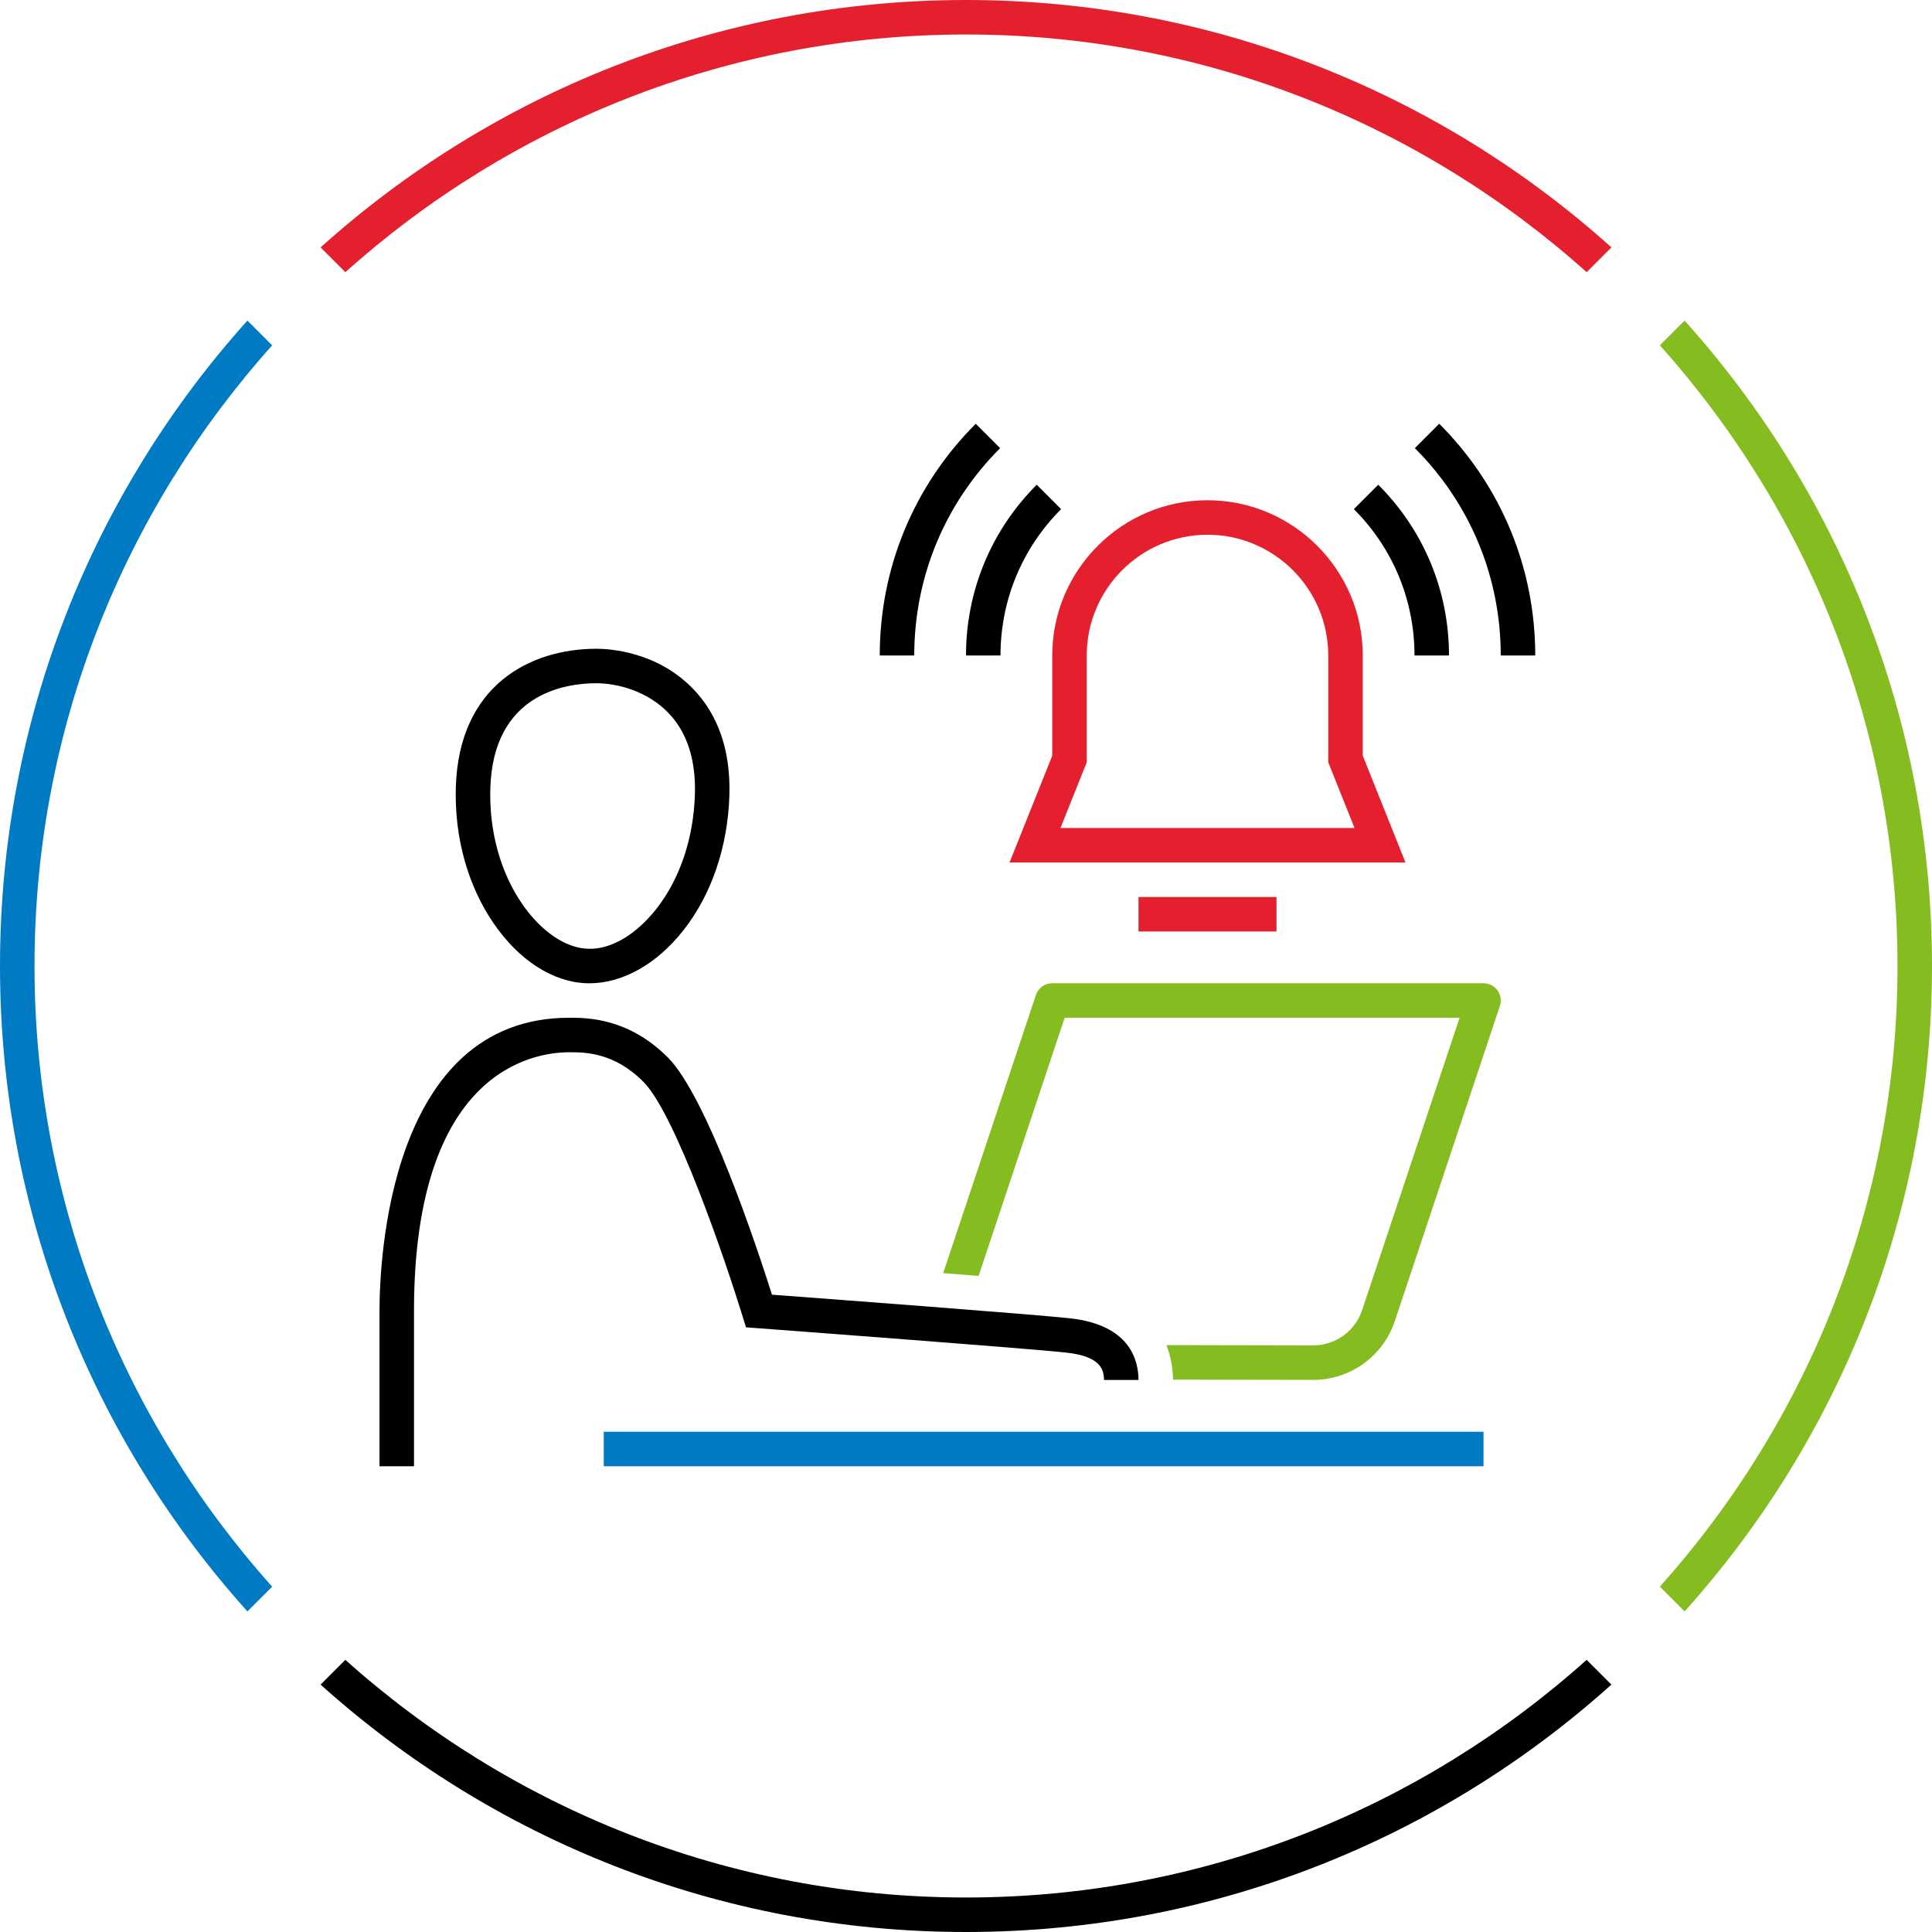 <?xml version="1.0" encoding="utf-8"?>
<!-- Generator: Adobe Illustrator 27.1.0, SVG Export Plug-In . SVG Version: 6.00 Build 0)  -->
<svg version="1.1" xmlns="http://www.w3.org/2000/svg" xmlns:xlink="http://www.w3.org/1999/xlink" x="0px" y="0px" width="112px"
	 height="112px" viewBox="0 0 112 112" style="enable-background:new 0 0 112 112;" xml:space="preserve">
<style type="text/css">
	.st0{fill:none;}
	.st1{display:none;}
	.st2{display:inline;}
	.st3{fill:#E5202E;}
	.st4{fill:#85BC20;}
	.st5{fill:#007AC3;}
	.st6{display:inline;fill:none;stroke:#000000;stroke-width:4;stroke-miterlimit:10;}
	.st7{display:inline;fill:#E5202E;}
</style>
<g id="transparant_background">
	<g id="a">
		<rect x="20" y="20" class="st0" width="72" height="72"/>
	</g>
</g>
<g id="basic__x2B__medium_icon" class="st1">
	<path class="st2" d="M81.477,50H58.523L61,43.808V38c0-4.962,4.037-9,9-9s9,4.038,9,9v5.808L81.477,50z M61.477,48h17.047
		L77,44.192V38c0-3.86-3.141-7-7-7s-7,3.14-7,7v6.192L61.477,48z"/>
	<rect x="66" y="52" class="st2" width="8" height="2"/>
	<path class="st2" d="M84,38h-2c0-3.205-1.248-6.218-3.515-8.485l1.414-1.414C82.544,30.745,84,34.261,84,38z"/>
	<path class="st2" d="M89,38h-2c0-4.541-1.769-8.81-4.979-12.021l1.414-1.414C87.023,28.154,89,32.925,89,38z"/>
	<path class="st2" d="M58,38h-2c0-3.739,1.456-7.255,4.101-9.899l1.414,1.414C59.248,31.782,58,34.795,58,38z"/>
	<path class="st2" d="M53,38h-2c0-5.075,1.977-9.847,5.565-13.435l1.414,1.414C54.769,29.19,53,33.459,53,38z"/>
	<path class="st2" d="M86.812,57.414c-0.188-0.261-0.49-0.415-0.812-0.415L60.999,57c-0.431,0-0.812,0.275-0.948,0.684
		l-5.374,16.121c0.702,0.055,1.391,0.109,2.054,0.161L61.72,59l22.893-0.001l-5.648,16.944c-0.408,1.228-1.551,2.051-2.845,2.051
		h-0.007l-8.493-0.017c0.317,0.824,0.378,1.579,0.38,2.001l8.11,0.016h0.011c2.156,0,4.062-1.373,4.742-3.419l6.087-18.26
		C87.051,58.011,86.999,57.675,86.812,57.414z"/>
	<path class="st2" d="M34.17,57.002c-0.05,0-0.099-0.001-0.149-0.002c-1.958-0.059-3.926-1.321-5.399-3.463
		c-1.503-2.188-2.284-4.994-2.197-7.9c0.177-5.919,4.324-8.028,8.146-8.028c0.786,0,3.513,0.167,5.596,2.312
		c1.481,1.526,2.193,3.609,2.116,6.189c-0.089,2.975-1.037,5.753-2.668,7.824C38.072,55.891,36.096,57.002,34.17,57.002z
		 M34.571,39.608c-1.793,0-5.982,0.593-6.146,6.087c-0.074,2.486,0.581,4.868,1.846,6.708c1.091,1.587,2.515,2.559,3.81,2.597
		c1.326,0.061,2.795-0.822,3.963-2.305c1.368-1.736,2.164-4.096,2.24-6.646l0,0c0.061-2.02-0.461-3.613-1.552-4.737
		C37.511,40.056,35.782,39.608,34.571,39.608z"/>
	<path class="st2" d="M24,85h-2v-9c0-2.839,0.53-17,11-17c1.021,0,3.414,0,5.707,2.293C41,63.585,43.91,72.395,44.752,75.054
		c3.088,0.231,15.439,1.16,17.307,1.373c3.429,0.39,3.94,2.405,3.94,3.572h-2c0-0.662-0.257-1.368-2.165-1.585
		c-2.055-0.234-17.75-1.405-17.908-1.417l-0.681-0.051l-0.201-0.652c-0.966-3.146-3.883-11.72-5.751-13.587
		C35.586,61,33.904,61,33,61c-2.111,0-9,1.082-9,15V85z"/>
	<rect x="35" y="83" class="st2" width="51" height="2"/>
</g>
<g id="large_icon">
	<path class="st3" d="M81.477,50H58.523L61,43.808V38c0-4.962,4.037-9,9-9s9,4.038,9,9v5.808L81.477,50z M61.477,48h17.047
		L77,44.192V38c0-3.86-3.141-7-7-7s-7,3.14-7,7v6.192L61.477,48z"/>
	<rect x="66" y="52" class="st3" width="8" height="2"/>
	<path d="M84,38h-2c0-3.205-1.248-6.218-3.515-8.485l1.414-1.414C82.544,30.745,84,34.261,84,38z"/>
	<path d="M89,38h-2c0-4.541-1.769-8.81-4.979-12.021l1.414-1.414C87.023,28.154,89,32.925,89,38z"/>
	<path d="M58,38h-2c0-3.739,1.456-7.255,4.101-9.899l1.414,1.414C59.248,31.782,58,34.795,58,38z"/>
	<path d="M53,38h-2c0-5.075,1.977-9.847,5.565-13.435l1.414,1.414C54.769,29.19,53,33.459,53,38z"/>
	<path class="st4" d="M86.812,57.414c-0.188-0.261-0.49-0.415-0.812-0.415L60.999,57c-0.431,0-0.812,0.275-0.948,0.684
		l-5.374,16.121c0.702,0.055,1.391,0.109,2.054,0.161L61.72,59l22.893-0.001l-5.648,16.944c-0.408,1.228-1.551,2.051-2.845,2.051
		h-0.007l-8.493-0.017c0.317,0.824,0.378,1.579,0.38,2.001l8.11,0.016h0.011c2.156,0,4.062-1.373,4.742-3.419l6.087-18.26
		C87.051,58.011,86.999,57.675,86.812,57.414z"/>
	<path d="M34.17,57.002c-0.05,0-0.099-0.001-0.149-0.002c-1.958-0.059-3.926-1.321-5.399-3.463c-1.503-2.188-2.284-4.994-2.197-7.9
		c0.177-5.919,4.324-8.028,8.146-8.028c0.786,0,3.513,0.167,5.596,2.312c1.481,1.526,2.193,3.609,2.116,6.189
		c-0.089,2.975-1.037,5.753-2.668,7.824C38.072,55.891,36.096,57.002,34.17,57.002z M34.571,39.608
		c-1.793,0-5.982,0.593-6.146,6.087c-0.074,2.486,0.581,4.868,1.846,6.708c1.091,1.587,2.515,2.559,3.81,2.597
		c1.326,0.061,2.795-0.822,3.963-2.305c1.368-1.736,2.164-4.096,2.24-6.646l0,0c0.061-2.02-0.461-3.613-1.552-4.737
		C37.511,40.056,35.782,39.608,34.571,39.608z"/>
	<path d="M24,85h-2v-9c0-2.839,0.53-17,11-17c1.021,0,3.414,0,5.707,2.293C41,63.585,43.91,72.395,44.752,75.054
		c3.088,0.231,15.439,1.16,17.307,1.373c3.429,0.39,3.94,2.405,3.94,3.572h-2c0-0.662-0.257-1.368-2.165-1.585
		c-2.055-0.234-17.75-1.405-17.908-1.417l-0.681-0.051l-0.201-0.652c-0.966-3.146-3.883-11.72-5.751-13.587
		C35.586,61,33.904,61,33,61c-2.111,0-9,1.082-9,15V85z"/>
	<rect x="35" y="83" class="st5" width="51" height="2"/>
</g>
<g id="colored_circle">
	<path class="st4" d="M97.658,18.585l-1.435,1.435C104.782,29.579,110,42.189,110,56s-5.217,26.421-13.777,35.98l1.435,1.435
		C106.572,83.498,112,70.384,112,56S106.572,28.502,97.658,18.585z"/>
	<path d="M91.98,96.223C82.421,104.782,69.811,110,56,110s-26.421-5.218-35.98-13.777l-1.435,1.435
		C28.502,106.572,41.616,112,56,112s27.498-5.428,37.415-14.342L91.98,96.223z"/>
	<path class="st3" d="M20.02,15.777C29.579,7.217,42.189,2,56,2s26.421,5.218,35.98,13.777l1.435-1.435C83.498,5.428,70.384,0,56,0
		S28.502,5.428,18.585,14.342L20.02,15.777z"/>
	<path class="st5" d="M15.777,91.98C7.218,82.421,2,69.811,2,56s5.218-26.421,13.777-35.98l-1.435-1.435C5.428,28.502,0,41.616,0,56
		s5.428,27.498,14.342,37.415L15.777,91.98z"/>
</g>
<g id="primary_illustration" class="st1">
	<g class="st2">
		<path class="st4" d="M122.611,79.17c-0.377-0.513-0.975-0.815-1.611-0.815H58.302c-0.836,0-1.584,0.521-1.875,1.305
			l-11.835,31.926l4.194,0.195l10.909-29.426h58.586l-11.556,36.941c-0.008,0.026-0.865,2.604-4.968,2.604H80.031
			c0.462,1.207,0.722,2.54,0.722,4h21.003c5.594,0,8.153-3.397,8.785-5.408l12.368-39.541
			C123.099,80.345,122.988,79.683,122.611,79.17z"/>
		<path d="M3.353,75.901c-8.341,0-17.636-10.207-17.636-24.853c0-15.015,13.061-18.395,17.636-18.395s17.635,3.379,17.635,18.395
			c0,6.659-1.931,12.934-5.438,17.668C12.168,73.282,7.723,75.901,3.353,75.901z M3.353,36.653c-3.538,0-13.636,2.645-13.636,14.395
			c0,11.744,7.33,20.853,13.636,20.853c7.804,0,13.635-11.009,13.635-20.853C16.988,39.298,6.89,36.653,3.353,36.653z"/>
		<path d="M-22.247,133.901h-4v-20.052c0-32.675,29.303-33.589,29.599-33.589c0.974-0.015,6.22,0.109,11.658,4.506
			c6.467,5.226,14.185,24.946,16.158,30.197l21.282,0.971c0.035,0.002,0.07,0.004,0.104,0.008l14.562,1.434
			c3.339,0.344,9.637,2.565,9.637,8.525h-4c0-3.844-5.982-4.54-6.043-4.546l-14.495-1.428l-22.554-1.028
			c-0.808-0.037-1.514-0.557-1.789-1.317c-2.459-6.793-10.017-25.372-15.377-29.704c-4.454-3.602-8.636-3.618-9.09-3.618
			c-0.085,0.002-6.654,0.208-13.13,4.108c-8.309,5.003-12.522,13.576-12.522,25.481V133.901z"/>
	</g>
	<path class="st2" d="M54.009,12.99h-4c0-10.15,3.953-19.693,11.13-26.87l2.828,2.828C57.546-4.629,54.009,3.909,54.009,12.99z"/>
	<path class="st2" d="M42.009,12.99h-4c0-13.355,5.201-25.911,14.645-35.355l2.828,2.828C46.794-10.848,42.009,0.704,42.009,12.99z"
		/>
	<path class="st7" d="M120.963,47.99H55.055l6.954-17.385V12.99c0-14.336,11.663-26,26-26s26,11.664,26,26v17.615L120.963,47.99z
		 M60.963,43.99h54.092l-5.046-12.615V12.99c0-12.131-9.869-22-22-22s-22,9.869-22,22v18.385L60.963,43.99z"/>
	<rect x="78.009" y="52" class="st7" width="20" height="4"/>
</g>
</svg>
